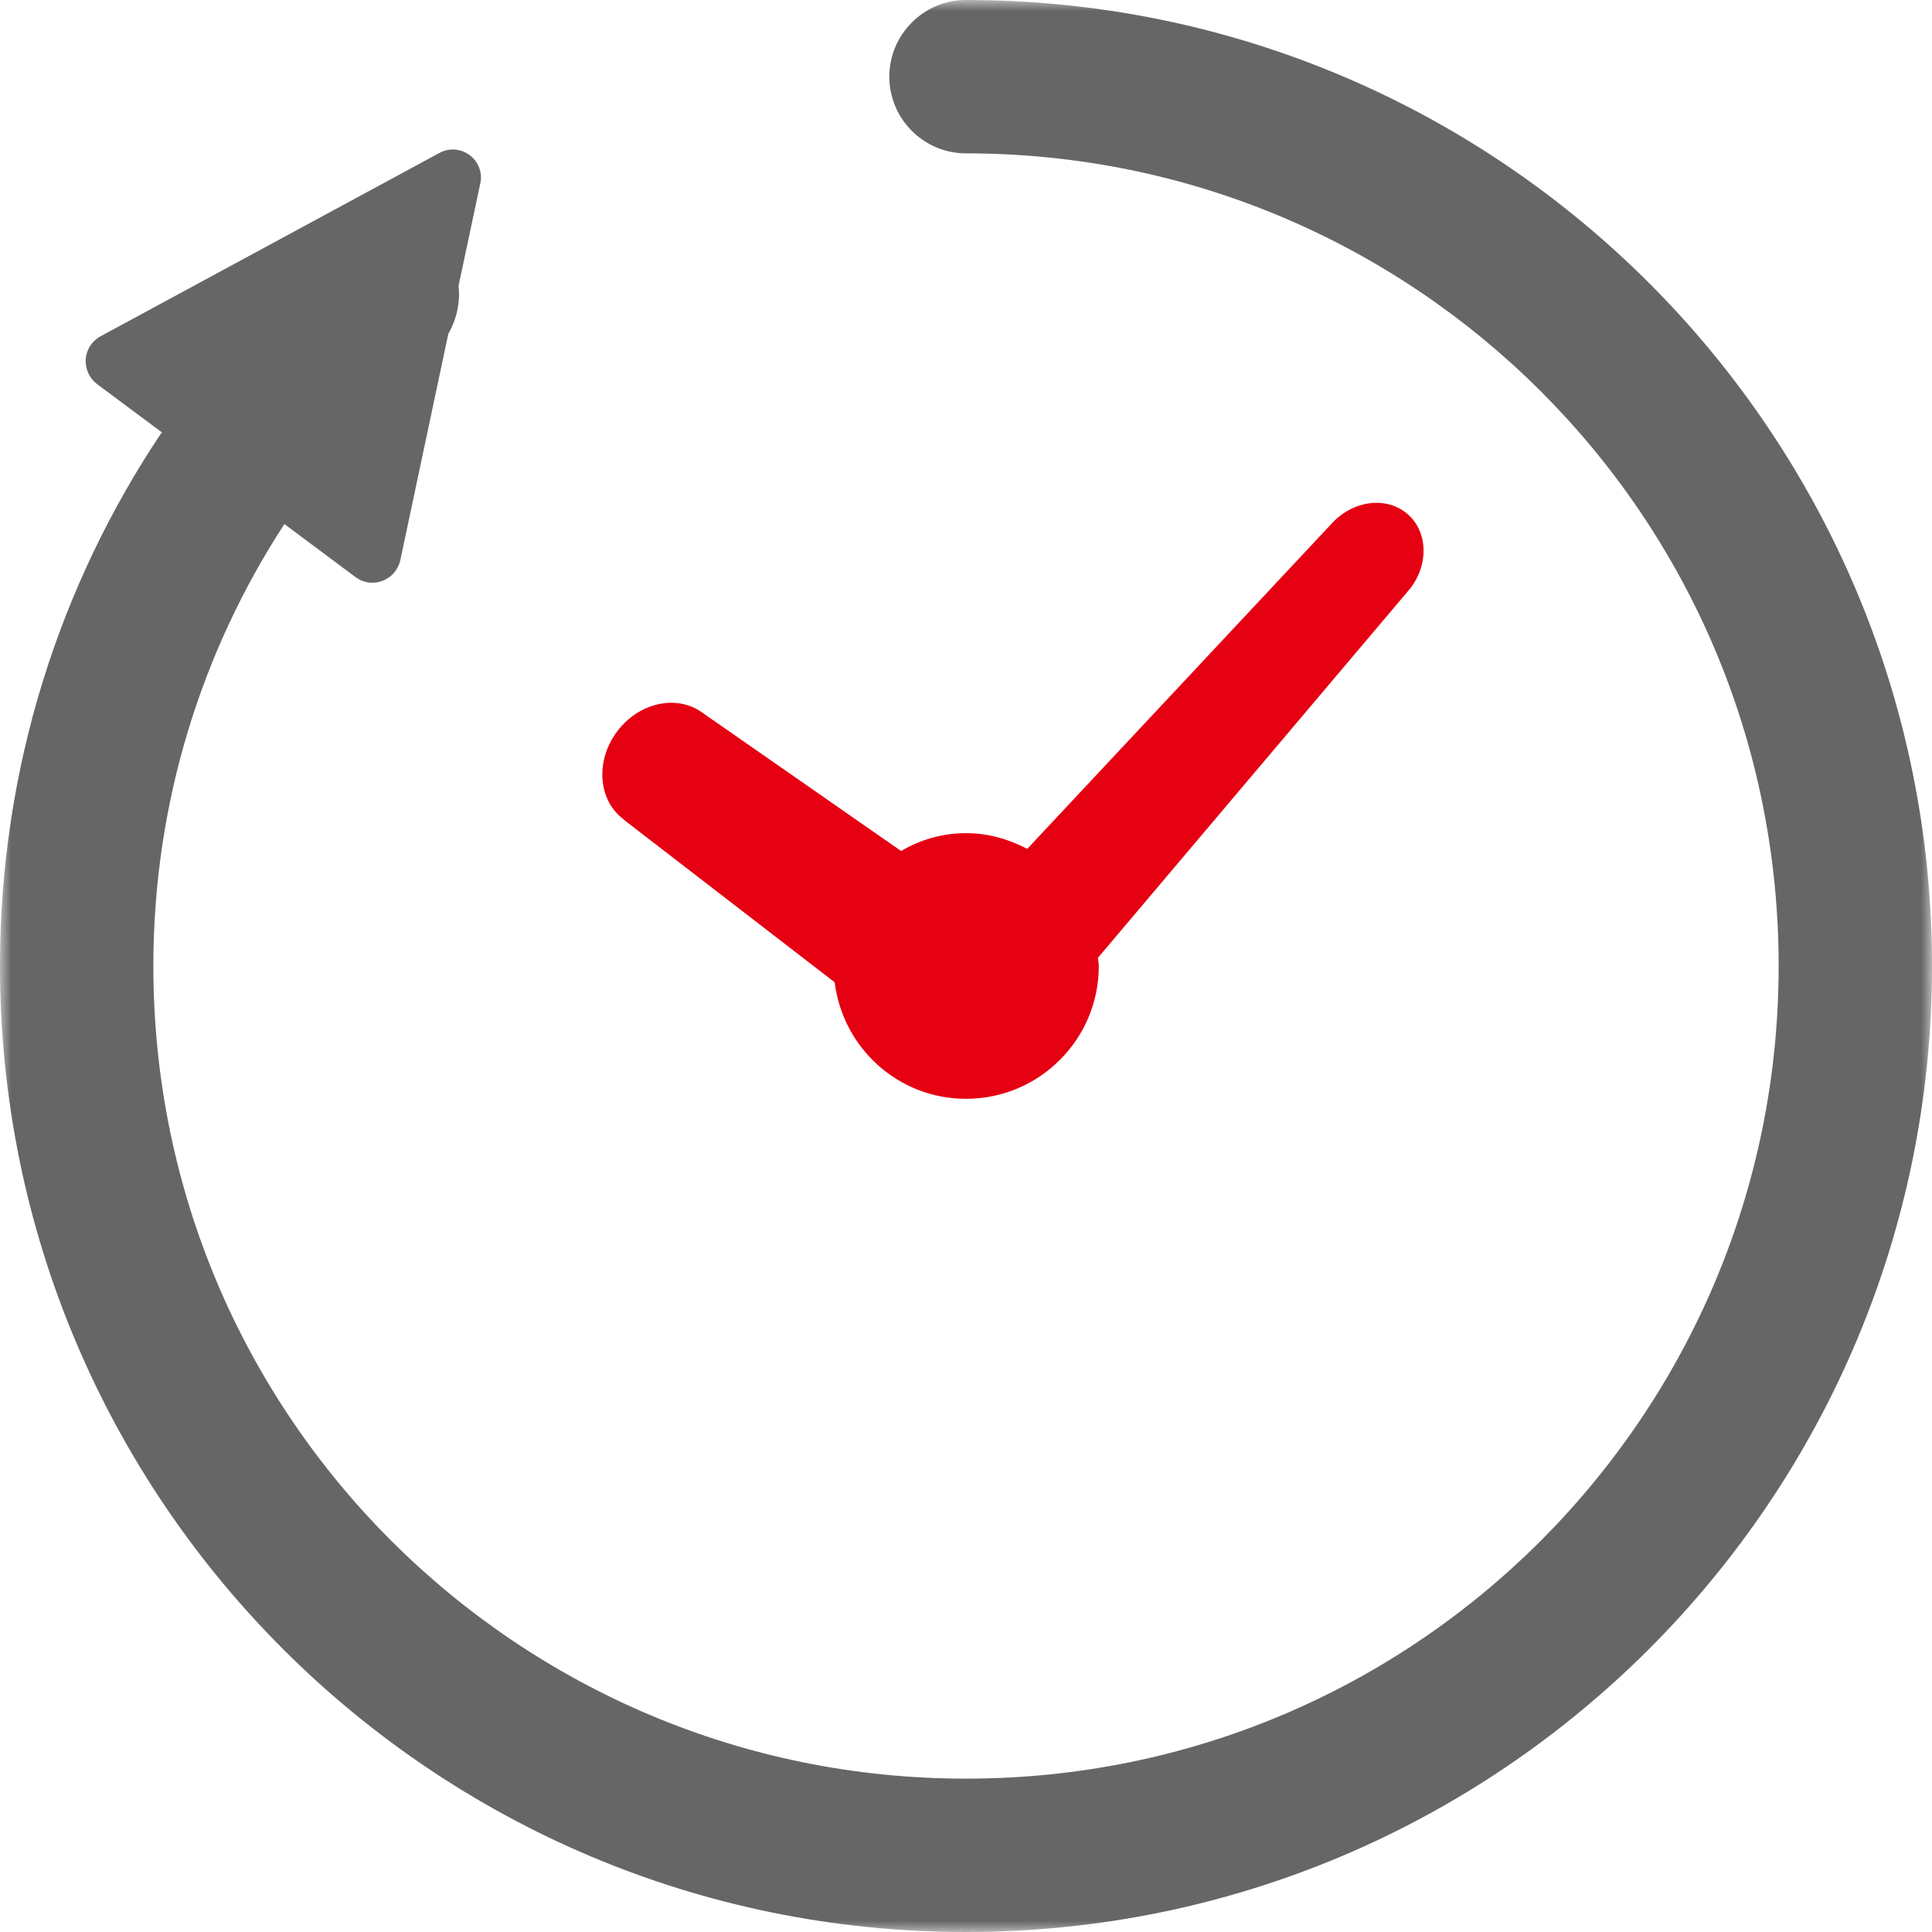 <svg width="88" height="88" viewBox="0 0 88 88" fill="none" xmlns="http://www.w3.org/2000/svg">
<mask id="mask0_953_15864" style="mask-type:alpha" maskUnits="userSpaceOnUse" x="0" y="0" width="88" height="88">
<rect width="88" height="88" fill="#D9D9D9"/>
</mask>
<g mask="url(#mask0_953_15864)">
<path d="M28.406 37.331L38.018 44.742C38.389 47.726 40.905 50.049 43.999 50.049C47.34 50.049 50.049 47.341 50.049 43.999C50.049 43.876 50.021 43.752 50.008 43.628L64.088 26.977C65.078 25.877 65.091 24.282 64.129 23.429C63.166 22.577 61.599 22.783 60.623 23.883L46.79 38.664C45.951 38.224 45.016 37.949 43.999 37.949C42.913 37.949 41.909 38.252 41.043 38.761L31.995 32.463C30.826 31.611 29.08 31.996 28.09 33.343C27.1 34.691 27.251 36.478 28.42 37.331H28.406Z" fill="#E50012"/>
<path d="M44 0C42.075 0 40.508 1.567 40.508 3.492C40.508 5.417 42.075 6.985 44 6.985C54.23 6.985 63.47 11.124 70.18 17.82C76.89 24.53 81.015 33.756 81.015 44C81.015 54.23 76.876 63.47 70.18 70.18C63.47 76.89 54.244 81.015 44 81.015C33.77 81.015 24.53 76.876 17.82 70.18C11.11 63.47 6.985 54.244 6.985 44C6.985 36.561 9.185 29.659 12.953 23.87L16.198 26.29C16.555 26.551 17.009 26.62 17.421 26.455C17.834 26.304 18.136 25.946 18.233 25.52L20.419 15.207C20.804 14.534 20.969 13.777 20.886 13.021L21.876 8.36C21.986 7.865 21.794 7.37 21.395 7.067C20.996 6.765 20.46 6.724 20.006 6.971L4.579 15.318C4.194 15.524 3.933 15.922 3.905 16.363C3.877 16.802 4.07 17.229 4.414 17.49L7.37 19.69C2.709 26.634 0 35.008 0 44C0 68.296 19.704 88 44 88C68.296 88 88 68.296 88 44C88 19.704 68.296 0 44 0Z" fill="#666666"/>
</g>
</svg>
